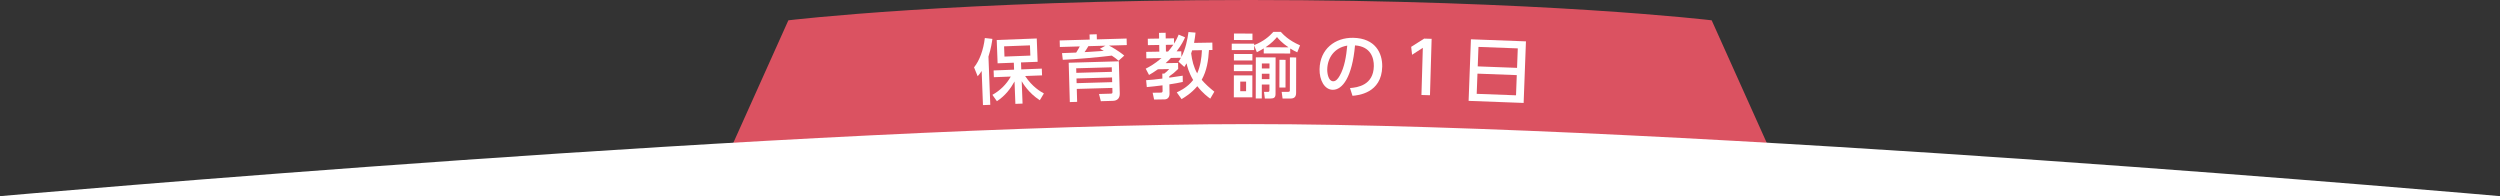 <?xml version="1.0" encoding="utf-8"?>
<!-- Generator: Adobe Illustrator 17.0.0, SVG Export Plug-In . SVG Version: 6.00 Build 0)  -->
<!DOCTYPE svg PUBLIC "-//W3C//DTD SVG 1.1//EN" "http://www.w3.org/Graphics/SVG/1.1/DTD/svg11.dtd">
<svg version="1.1" id="レイヤー_1" xmlns="http://www.w3.org/2000/svg" xmlns:xlink="http://www.w3.org/1999/xlink" x="0px"
	 y="0px" width="1300px" height="102px" viewBox="0 0 1300 102" enable-background="new 0 0 1300 102" xml:space="preserve">
<rect x="0" y="0" width="1300" height="102" fill="#333333" stroke="none"/>
<g>
	<path id="XMLID_21_" fill="#DB5261" d="M650.603,65.5c75.429,0,172.499,4.138,268.5,9.662l-29.03-64.599
		c0,0-88.47-10.564-240.471-10.564s-239.65,10.564-239.65,10.564l-29.056,64.668C477.29,69.672,574.858,65.5,650.603,65.5z"/>
	<path fill="#FFFFFF" d="M0,102h1300c0,0-423-37.468-650-37.468S0,102,0,102z"/>
</g>
<g>
	<g id="XMLID_26_">
		<path id="XMLID_27_" fill="#FFFFFF" d="M510.466,36.905c-0.699,1.101-1.194,1.712-2.08,2.745l-1.879-4.631
			c2.866-3.515,4.909-9.184,5.604-15.245l3.941,0.443c-0.232,1.675-0.635,4.726-2.056,9.223l0.952,25.067l-3.808,0.145
			L510.466,36.905z M516.047,49.319c4.023-2.263,7.309-5.461,9.562-9.508l-8.799,0.334l-0.133-3.512l10.648-0.404l-0.138-3.624
			l-8.43,0.32l-0.46-12.127l20.815-0.791l0.46,12.127l-8.651,0.329l0.137,3.623l10.685-0.406l0.133,3.513l-8.799,0.334
			c3.733,5.671,7.971,8.065,9.749,9.071l-2.125,3.524c-5.92-3.811-8.854-8.92-9.41-9.898l0.442,11.646L528,54.011l-0.442-11.646
			c-2.01,3.631-4.756,7.364-9.163,10.271L516.047,49.319z M522.124,24.096l0.202,5.324l13.458-0.511l-0.202-5.324L522.124,24.096z"
			/>
		<path id="XMLID_37_" fill="#FFFFFF" d="M581.646,31.594c-1.026-0.933-1.48-1.291-3.519-2.676
			c-6.012,0.764-18.787,1.941-25.48,2.169l-0.395-3.468c3.106-0.125,5.473-0.193,7.358-0.284c0.922-1.396,1.555-2.598,1.871-3.2
			l-10.356,0.295l-0.097-3.403l15.608-0.444l-0.076-2.663l3.736-0.106l0.076,2.663l15.461-0.44l0.097,3.403l-9.284,0.264
			c0.938,0.455,5.074,2.706,7.959,5.215L581.646,31.594z M582.278,48.567c0.076,2.663-1.446,3.817-3.591,3.878l-6.251,0.178
			l-0.958-3.749l5.918-0.168c0.925-0.026,1.107-0.105,1.083-0.956l-0.058-2.035l-18.494,0.527l0.191,6.731l-3.81,0.108
			l-0.582-20.454l26.076-0.742L582.278,48.567z M578.116,34.989l-18.494,0.526l0.067,2.367l18.494-0.526L578.116,34.989z
			 M578.266,40.278l-18.494,0.526l0.069,2.441l18.494-0.526L578.266,40.278z M574.834,23.755l-8.877,0.252
			c-1.025,1.695-1.131,1.883-1.985,3.092c1.294-0.037,8.646-0.542,10.013-0.655c-0.452-0.283-0.639-0.352-2.03-1.09L574.834,23.755z
			"/>
		<path id="XMLID_63_" fill="#FFFFFF" d="M611.924,48.029c1.396-0.651,5.548-2.532,8.521-6.429
			c-2.436-4.143-3.114-7.204-3.434-8.679c-0.433,0.71-0.576,1.008-1.154,1.906l-3.042-2.764c0.579-0.824,0.832-1.198,1.263-2.019
			l-5.181,0.083c-0.583,0.602-1.273,1.39-2.769,2.709l6.475-0.104l0.05,3.108c-1.895,1.881-2.955,2.712-4.639,3.85l0.011,0.703
			c0.775-0.124,6.684-0.959,6.979-1.038l0.053,3.256c-1.55,0.321-3.025,0.641-6.975,1.259l0.081,5.033
			c0.02,1.221-0.733,2.75-2.509,2.779l-5.514,0.088l-0.76-3.541l4.219-0.068c0.481-0.007,0.96-0.089,0.948-0.866l-0.047-2.923
			c-3.177,0.421-5.8,0.686-8.166,0.909l-0.354-3.584c2.514-0.188,4.954-0.339,8.462-0.839l-0.042-2.59l1.036-0.017
			c0.769-0.53,2.082-1.736,2.517-2.335l-5.81,0.093c-2.196,1.553-3.369,2.238-4.653,2.962l-1.718-3.267
			c1.579-0.803,4.442-2.255,8.202-5.499l-7.881,0.126l-0.054-3.367l6.809-0.109l-0.056-3.479l-5.883,0.095l-0.054-3.33l5.884-0.095
			l-0.048-2.96l3.441-0.056l0.047,2.96l4.292-0.069l0.044,2.738c1.12-1.721,1.763-3.174,2.405-4.665l3.317,1.427
			c-0.643,1.417-1.751,3.877-4.398,7.288l2.442-0.04l0.048,2.96c2.156-4.032,3.183-9.193,3.678-12.977l3.669,0.311
			c-0.126,1.334-0.322,2.966-0.765,5.342l9.509-0.153l0.062,3.848l-1.813,0.029c-0.321,5.372-1.122,10.789-3.786,15.458
			c1.962,2.337,4.064,4.154,6.577,6.187l-2.125,3.625c-1.236-0.906-3.933-2.861-6.729-6.48c-3.16,3.715-6.35,5.617-8.183,6.72
			L611.924,48.029z M606.234,23.323l0.056,3.479l1.11-0.018c0.69-0.789,1.525-1.801,2.719-3.523L606.234,23.323z M619.937,26.174
			c-0.282,0.893-0.352,1.116-0.53,1.563c0.43,3.694,1.338,7.233,3.128,10.424c1.679-3.802,2.279-7.92,2.471-12.069L619.937,26.174z"
			/>
		<path id="XMLID_67_" fill="#FFFFFF" d="M666.01,16.567c1.292,1.409,3.986,4.375,10.014,7.014l-1.451,3.624
			c-1.146-0.521-1.885-0.892-3.659-1.969l-0.005,2.59l-13.766-0.029l0.006-2.627c-1.445,0.885-2.223,1.291-3.594,1.991l-1.399-3.518
			l-0.005,2.405l-11.656-0.024l0.007-3.33l11.656,0.024l-0.001,0.74c4.889-1.951,7.816-4.461,10.005-6.899L666.01,16.567z
			 M651.236,39.22l-0.023,11.397l-9.621-0.02l0.023-11.397L651.236,39.22z M651.247,33.632L651.24,37l-9.621-0.02l0.007-3.368
			L651.247,33.632z M651.259,28.082l-0.007,3.367l-9.621-0.02l0.007-3.367L651.259,28.082z M651.281,17.462l-0.007,3.367
			l-9.621-0.02l0.007-3.367L651.281,17.462z M647.973,42.432l-3.034-0.006l-0.01,4.996l3.034,0.006L647.973,42.432z M663.279,48.902
			c-0.004,1.813-0.856,2.329-2.596,2.326l-2.96-0.006l-0.437-3.442l1.887,0.004c0.629,0.001,0.926-0.146,0.927-0.775l0.006-3.035
			l-3.959-0.008l-0.015,7.252l-3.146-0.006l0.044-21.388l10.287,0.021L663.279,48.902z M660.118,38.35l-3.96-0.008l-0.005,2.812
			l3.959,0.008L660.118,38.35z M660.129,33.021l-3.959-0.008l-0.006,2.59l3.96,0.008L660.129,33.021z M669.989,24.605
			c-3.548-2.45-5.134-4.34-5.946-5.341c-0.928,1.108-2.818,3.25-5.969,5.316L669.989,24.605z M668.466,45.509l-3.183-0.007
			l0.03-14.394l3.183,0.007L668.466,45.509z M673.974,48.406c-0.006,2.775-2.005,2.845-3.263,2.842l-3.773-0.007l-0.475-3.479
			l3.257,0.007c0.813,0.001,0.999-0.294,1-0.664l0.036-17.243l3.256,0.007L673.974,48.406z"/>
		<path id="XMLID_86_" fill="#FFFFFF" d="M702.003,45.791c3.928-0.295,12.201-1.47,12.39-11.383
			c0.077-4.105-1.508-10.241-9.785-10.805c-1.459,16.438-6.509,23.187-11.613,23.09c-4.29-0.082-6.934-5.053-6.825-10.749
			c0.196-10.394,8.008-16.461,17.514-16.281c11.503,0.218,15.204,7.985,15.072,14.938c-0.266,13.981-12.828,15-15.459,15.21
			L702.003,45.791z M690.161,36.132c-0.041,2.146,0.661,6.081,3.065,6.126c1.406,0.026,2.465-1.211,3.384-2.822
			c2.603-4.539,3.412-10.185,3.962-15.724C693.891,24.807,690.276,30.029,690.161,36.132z"/>
		<path id="XMLID_90_" fill="#FFFFFF" d="M740.566,20.076l3.884,0.114l-0.859,29.331l-4.438-0.13l0.719-24.523l-5.585,3.612
			l-0.472-4.123L740.566,20.076z"/>
		<path id="XMLID_92_" fill="#FFFFFF" d="M793.493,21.506l-1.202,32.018l-28.616-1.075l1.202-32.018L793.493,21.506z
			 M768.279,38.293l-0.395,10.5l20.445,0.768l0.395-10.5L768.279,38.293z M768.421,34.522l20.445,0.768l0.381-10.13l-20.446-0.768
			L768.421,34.522z"/>
	</g>
</g>
</svg>
